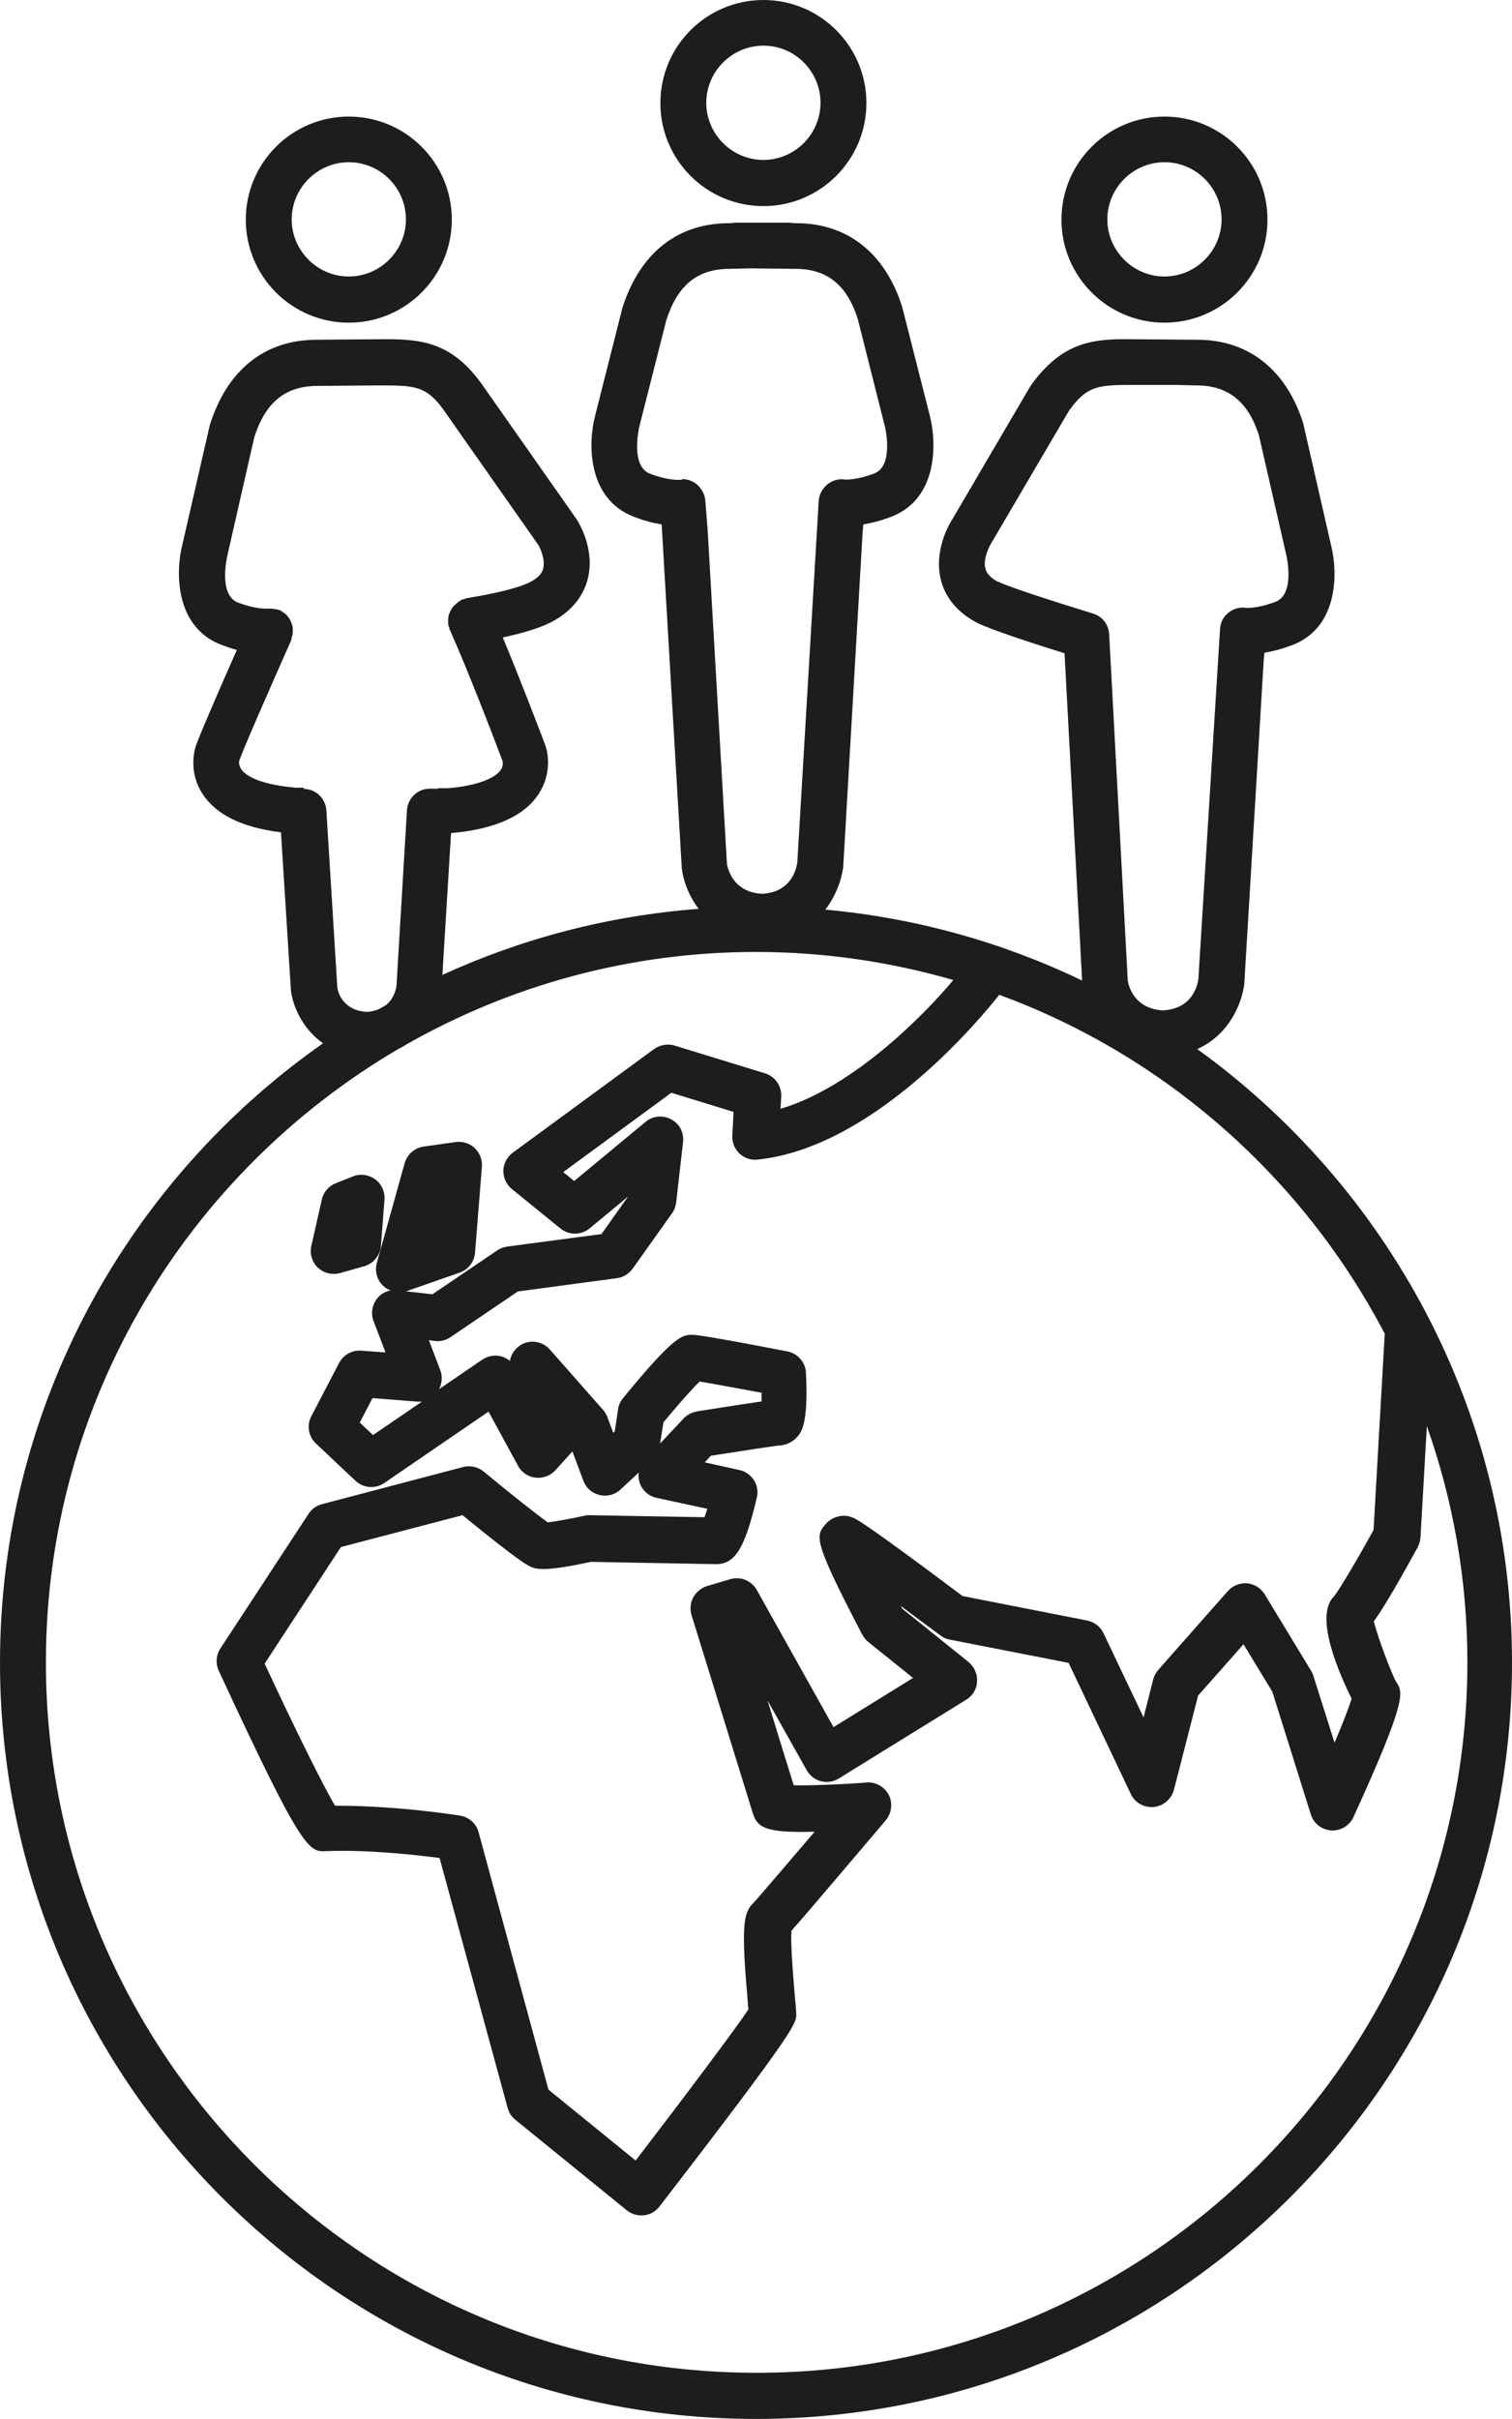 <?xml version="1.0" encoding="UTF-8"?><svg id="Calque_1" xmlns="http://www.w3.org/2000/svg" viewBox="0 0 59.3 94.83"><defs><style>.cls-1{fill:#1d1d1b;}</style></defs><path class="cls-1" d="M46.95,41.13c1.26-.56,1.76-1.8,1.85-2.56l.76-12.65,.03-.33c.3-.05,.67-.14,1.09-.3,1.84-.7,1.79-2.89,1.52-3.93l-1.09-4.77c-.67-2.11-2.16-3.27-4.15-3.27h0l-2.44-.02c-1.51-.02-2.81,0-4.11,1.84l-3.09,5.27c-.08,.12-.72,1.19-.41,2.36,.13,.49,.49,1.17,1.42,1.65,.53,.27,2.39,.87,3.42,1.19l.69,12.83c-3.1-1.49-6.49-2.45-10.07-2.78,.43-.56,.64-1.2,.7-1.66l.76-13.11,.03-.33c.3-.05,.67-.14,1.09-.3,1.84-.7,1.79-2.9,1.52-3.95l-1.09-4.29c-.67-2.11-2.16-3.27-4.15-3.27h-.13c-.06-.02-.13-.02-.19-.02h-2.02c-.07,0-.13,0-.19,.02h-.1c-2.02,0-3.5,1.16-4.19,3.32l-1.07,4.23c-.28,1.06-.32,3.25,1.52,3.96,.42,.16,.78,.25,1.09,.3l.79,13.49c.05,.43,.25,1.04,.66,1.58-3.56,.27-6.95,1.17-10.05,2.59l.34-5.56c1.74-.15,2.9-.68,3.46-1.57,.58-.93,.26-1.84,.22-1.92-.25-.66-1.01-2.64-1.65-4.18,.84-.18,1.47-.38,1.9-.6,.94-.49,1.29-1.17,1.42-1.65,.32-1.17-.33-2.24-.43-2.39l-3.7-5.27c-1.26-1.78-2.56-1.79-4.07-1.78l-2.42,.02c-2.02,0-3.5,1.16-4.19,3.34l-1.07,4.66c-.28,1.06-.32,3.25,1.52,3.96,.22,.08,.42,.15,.61,.2-.62,1.39-1.35,3.08-1.58,3.68-.04,.1-.37,1.01,.22,1.94,.52,.83,1.56,1.34,3.09,1.53l.39,6.2c.07,.58,.43,1.49,1.26,2.07C5.01,46.27,0,55.15,0,65.18c0,16.35,13.3,29.65,29.65,29.65s29.65-13.3,29.65-29.65c0-9.89-4.88-18.66-12.34-24.05Zm-7.79-18.31c-.43-.22-.49-.45-.51-.52-.1-.35,.11-.8,.2-.96l3.07-5.23c.7-.99,1.17-1.02,2.49-1.02h1.68s.84,.02,.84,.02c1.24,0,2.02,.64,2.44,1.94l1.08,4.72s.36,1.52-.42,1.82c-.7,.27-1.13,.24-1.15,.24-.24-.04-.5,.03-.69,.18-.2,.15-.32,.38-.34,.63l-.85,13.74c-.04,.28-.25,1.17-1.39,1.23-1.13-.06-1.35-.96-1.38-1.17l-.73-13.58c-.02-.38-.27-.7-.64-.81-1.31-.4-3.34-1.05-3.72-1.25Zm15.15,29.45l-.44,7.71c-.6,1.09-1.33,2.33-1.54,2.59-.83,.78,.24,3.14,.68,4.02-.1,.33-.35,.98-.67,1.73l-.83-2.62c-.02-.07-.05-.13-.09-.2l-1.82-3c-.15-.24-.4-.4-.69-.43-.28-.02-.56,.09-.75,.3l-2.73,3.09c-.09,.11-.16,.23-.2,.37l-.38,1.5-1.57-3.3c-.12-.26-.36-.44-.64-.5l-4.89-.96c-3.96-2.97-4.21-3.05-4.37-3.1-.35-.12-.75,0-.99,.27-.41,.48-.52,.61,1.42,4.33,.06,.11,.14,.21,.23,.29l1.77,1.42-3.12,1.93-3.01-5.38c-.21-.37-.64-.54-1.04-.42l-.91,.27c-.23,.07-.42,.23-.54,.44-.11,.21-.14,.46-.07,.69,.24,.76,2.31,7.48,2.4,7.76,.18,.53,.38,.8,2.43,.74-1.13,1.32-2.26,2.65-2.41,2.8-.4,.4-.47,.93-.21,3.9,0,.1,.02,.19,.02,.27-.49,.74-2.48,3.39-4.42,5.92l-3.42-2.78-2.74-10.09c-.09-.34-.37-.59-.72-.65-.11-.02-2.52-.4-4.91-.39-.5-.84-1.69-3.26-2.76-5.57l2.99-4.57,4.77-1.25c2.35,1.92,2.6,2,2.75,2.05,.17,.06,.5,.17,2.28-.22,.71,.01,4.67,.09,4.91,.09,.75,0,1.13-.61,1.6-2.6,.06-.24,.02-.48-.11-.69-.13-.2-.33-.35-.57-.4l-1.36-.3,.24-.26c1.21-.19,2.47-.38,2.65-.4,.25,0,.53-.12,.7-.3,.19-.2,.48-.5,.38-2.55-.02-.41-.32-.76-.73-.84-3.36-.65-3.63-.65-3.72-.65-.39,0-.7,0-2.73,2.49-.1,.12-.17,.27-.19,.43l-.13,.87-.06,.05-.23-.62c-.04-.1-.1-.2-.17-.28l-2.09-2.37c-.29-.32-.77-.4-1.14-.17-.23,.14-.38,.37-.42,.62-.1-.08-.23-.15-.36-.18-.25-.06-.51-.01-.72,.13l-1.7,1.16c.12-.23,.14-.5,.05-.74l-.45-1.18,.24,.03c.22,.03,.43-.03,.61-.15l2.64-1.79,3.88-.52c.25-.03,.47-.17,.62-.37l1.55-2.18c.09-.12,.14-.27,.16-.42l.27-2.37c.04-.37-.14-.72-.47-.89-.32-.17-.72-.14-1,.1l-2.8,2.32-.43-.35,4.24-3.11,2.44,.75-.05,.93c-.01,.26,.09,.52,.28,.7,.19,.18,.45,.27,.71,.24,4.6-.47,8.82-5.62,9.48-6.46,6.52,2.39,11.9,7.16,15.1,13.25Zm-26.99,3.07c-.2,.03-.38,.13-.51,.27l-.92,.98,.13-.83c.51-.62,1.1-1.29,1.42-1.6,.48,.08,1.44,.26,2.43,.44,0,.12,0,.24,0,.34-.55,.08-1.39,.21-2.53,.39Zm-.57-36.53s-.06,0-.09,0c0,0-.44,.04-1.17-.24-.78-.3-.42-1.81-.42-1.83l1.06-4.18c.44-1.38,1.22-2.02,2.49-2.02l.79-.02,1.79,.02c1.24,0,2.02,.64,2.44,1.96l1.07,4.24s.36,1.52-.42,1.82c-.7,.27-1.13,.24-1.15,.24-.24-.04-.5,.03-.69,.19s-.32,.38-.34,.63l-.84,14.19c-.04,.28-.25,1.17-1.38,1.23-1.13-.06-1.34-.96-1.38-1.17l-.76-13.15-.09-1.11c-.02-.24-.15-.46-.33-.62-.16-.14-.38-.21-.59-.21Zm-14.85,12.07h-.37s-.02-.01-.03-.01c-1.49-.14-1.93-.54-2.04-.72-.12-.17-.08-.34-.07-.35,.24-.65,1.23-2.89,2.03-4.7,.01-.03,.01-.06,.02-.09,0-.03,.01-.05,.02-.08,.02-.1,.03-.19,.02-.28,0,0,0-.01,0-.02,0,0,0-.02,0-.03-.02-.1-.05-.2-.1-.29,0-.01-.01-.02-.02-.04-.05-.08-.11-.16-.19-.22-.02-.01-.03-.02-.05-.03-.05-.03-.09-.08-.14-.1-.03-.01-.06-.01-.09-.02-.03-.01-.07-.02-.11-.02-.07-.01-.15-.03-.22-.02-.02,0-.04,0-.06,0,0,0-.44,.04-1.17-.24-.78-.3-.42-1.81-.41-1.85l1.05-4.62c.44-1.38,1.22-2.02,2.49-2.02l2.39-.02c1.42,0,1.88,0,2.59,1.02l3.67,5.23c.08,.13,.29,.59,.19,.94-.02,.07-.08,.3-.51,.52-.29,.15-.96,.38-2.48,.63-.04,0-.07,.03-.11,.04-.04,.01-.08,0-.11,.03-.02,0-.03,.03-.05,.04-.06,.03-.1,.07-.15,.11-.04,.04-.08,.07-.12,.11-.04,.05-.06,.09-.09,.15-.03,.05-.05,.1-.07,.15-.02,.05-.02,.11-.03,.17,0,.06-.01,.12,0,.18,0,.02,0,.04,0,.06,0,.04,.03,.07,.04,.11,.01,.04,0,.08,.03,.11,.67,1.49,1.8,4.42,2.06,5.13,0,0,.04,.17-.06,.33-.09,.14-.49,.59-2.06,.73,0,0-.02,0-.03,0h-.37s-.01,.02-.02,.02h-.32c-.47,0-.86,.37-.89,.85l-.41,6.88c-.02,.14-.1,.5-.41,.75-.09,.05-.18,.11-.28,.16-.13,.06-.29,.1-.48,.11-.94-.06-1.13-.78-1.15-.95l-.43-6.95c-.03-.46-.4-.83-.87-.84Zm17.75,62.14c-15.35,0-27.85-12.49-27.85-27.85,0-10.25,5.57-19.21,13.83-24.05,.13-.06,.26-.14,.37-.21,4.04-2.28,8.69-3.59,13.65-3.59,2.69,0,5.28,.39,7.74,1.1-1.11,1.33-3.91,4.2-6.78,5.05l.03-.48c.02-.41-.24-.79-.63-.91l-3.55-1.09c-.27-.08-.57-.03-.8,.13l-5.55,4.07c-.23,.17-.36,.43-.37,.7,0,.28,.12,.55,.33,.72l1.91,1.55c.33,.27,.81,.27,1.14,0l1.51-1.25-1.04,1.47-3.7,.49c-.14,.02-.27,.07-.39,.15l-2.54,1.72-1.07-.12s.03,0,.05,0l2.09-.73c.34-.12,.57-.42,.6-.78l.27-3.37c.02-.27-.08-.54-.28-.73-.2-.19-.47-.27-.74-.24l-1.27,.18c-.35,.05-.64,.31-.74,.65l-1.09,3.91c-.09,.32,0,.67,.25,.9,.08,.08,.18,.14,.29,.18-.21,.04-.41,.15-.54,.33-.19,.25-.24,.58-.13,.87l.47,1.23-.95-.07c-.35-.03-.7,.16-.87,.48l-1.09,2.09c-.19,.36-.11,.8,.18,1.07l1.55,1.46c.31,.29,.78,.33,1.13,.09l4.09-2.8,1.16,2.13c.14,.26,.4,.43,.69,.46,.29,.03,.58-.08,.77-.29l.67-.74,.43,1.15c.1,.28,.34,.49,.64,.56,.29,.07,.6-.01,.82-.22l.71-.66c-.02,.13,0,.26,.03,.38,.1,.31,.35,.54,.67,.61l1.99,.43c-.04,.12-.07,.23-.11,.33-1.27-.02-4.49-.08-4.49-.08-.07,0-.14,0-.21,.02-.5,.11-1.14,.23-1.45,.26-.42-.3-1.56-1.2-2.51-1.99-.22-.18-.52-.25-.8-.18l-5.55,1.46c-.22,.06-.4,.19-.52,.38l-3.46,5.28c-.17,.26-.19,.59-.06,.87,3.29,7.1,3.53,7.11,4.22,7.07,1.68-.06,3.53,.15,4.44,.27l2.67,9.8c.05,.18,.15,.34,.3,.46l4.37,3.55c.16,.13,.36,.2,.57,.2,.03,0,.07,0,.1,0,.24-.03,.46-.15,.61-.34,5.37-6.97,5.37-7.18,5.37-7.55,0-.07-.02-.3-.05-.62-.12-1.39-.17-2.28-.14-2.65,.68-.76,2.95-3.45,3.7-4.33,.23-.28,.28-.67,.12-.99-.17-.32-.51-.52-.87-.49-1.02,.08-2.23,.12-2.86,.11-.21-.67-.6-1.93-1.03-3.33l1.54,2.74c.12,.21,.32,.37,.56,.43,.24,.06,.49,.02,.7-.11l5-3.09c.25-.15,.41-.42,.42-.71,.02-.29-.11-.57-.33-.76l-2.61-2.1-.05-.1c.51,.38,1.04,.78,1.56,1.16,.11,.08,.23,.14,.37,.16l4.65,.91,2.44,5.14c.16,.34,.51,.54,.9,.51,.38-.04,.69-.31,.79-.67l.95-3.7,1.78-2.01,1.13,1.86,1.51,4.81c.11,.36,.43,.6,.8,.63,.37,.02,.72-.19,.87-.52,2.12-4.64,1.95-4.9,1.68-5.3-.18-.31-.73-1.76-.88-2.38,.29-.39,.78-1.19,1.72-2.9,.06-.12,.1-.25,.11-.38l.25-4.37c1.03,2.9,1.59,6.02,1.59,9.26,0,15.36-12.49,27.85-27.85,27.85Zm-13.09-38.08l-1.93,1.32-.52-.49,.5-.96,1.77,.14c.06,0,.12,0,.17,0Zm-4.09-5.24c-.23-.22-.33-.54-.26-.85l.41-1.82c.06-.29,.27-.53,.54-.64l.68-.27c.29-.12,.62-.07,.87,.11,.25,.18,.39,.48,.37,.79l-.14,1.82c-.03,.38-.29,.69-.65,.8l-.96,.27c-.08,.02-.16,.03-.25,.03-.23,0-.45-.09-.62-.25ZM45.67,12.65c2.23,0,4.04-1.81,4.04-4.04s-1.81-4.04-4.04-4.04-4.04,1.81-4.04,4.04,1.81,4.04,4.04,4.04Zm0-6.29c1.24,0,2.24,1.01,2.24,2.24s-1.01,2.24-2.24,2.24-2.24-1.01-2.24-2.24,1.01-2.24,2.24-2.24Zm-15.73,1.72c2.23,0,4.04-1.81,4.04-4.04s-1.81-4.04-4.04-4.04-4.04,1.81-4.04,4.04,1.81,4.04,4.04,4.04Zm0-6.29c1.24,0,2.24,1.01,2.24,2.24s-1.01,2.24-2.24,2.24-2.24-1.01-2.24-2.24,1.01-2.24,2.24-2.24ZM13.68,12.65c2.23,0,4.04-1.81,4.04-4.04s-1.81-4.04-4.04-4.04-4.04,1.81-4.04,4.04,1.81,4.04,4.04,4.04Zm0-6.29c1.24,0,2.24,1.01,2.24,2.24s-1.01,2.24-2.24,2.24-2.24-1.01-2.24-2.24,1.01-2.24,2.24-2.24Z"/></svg>